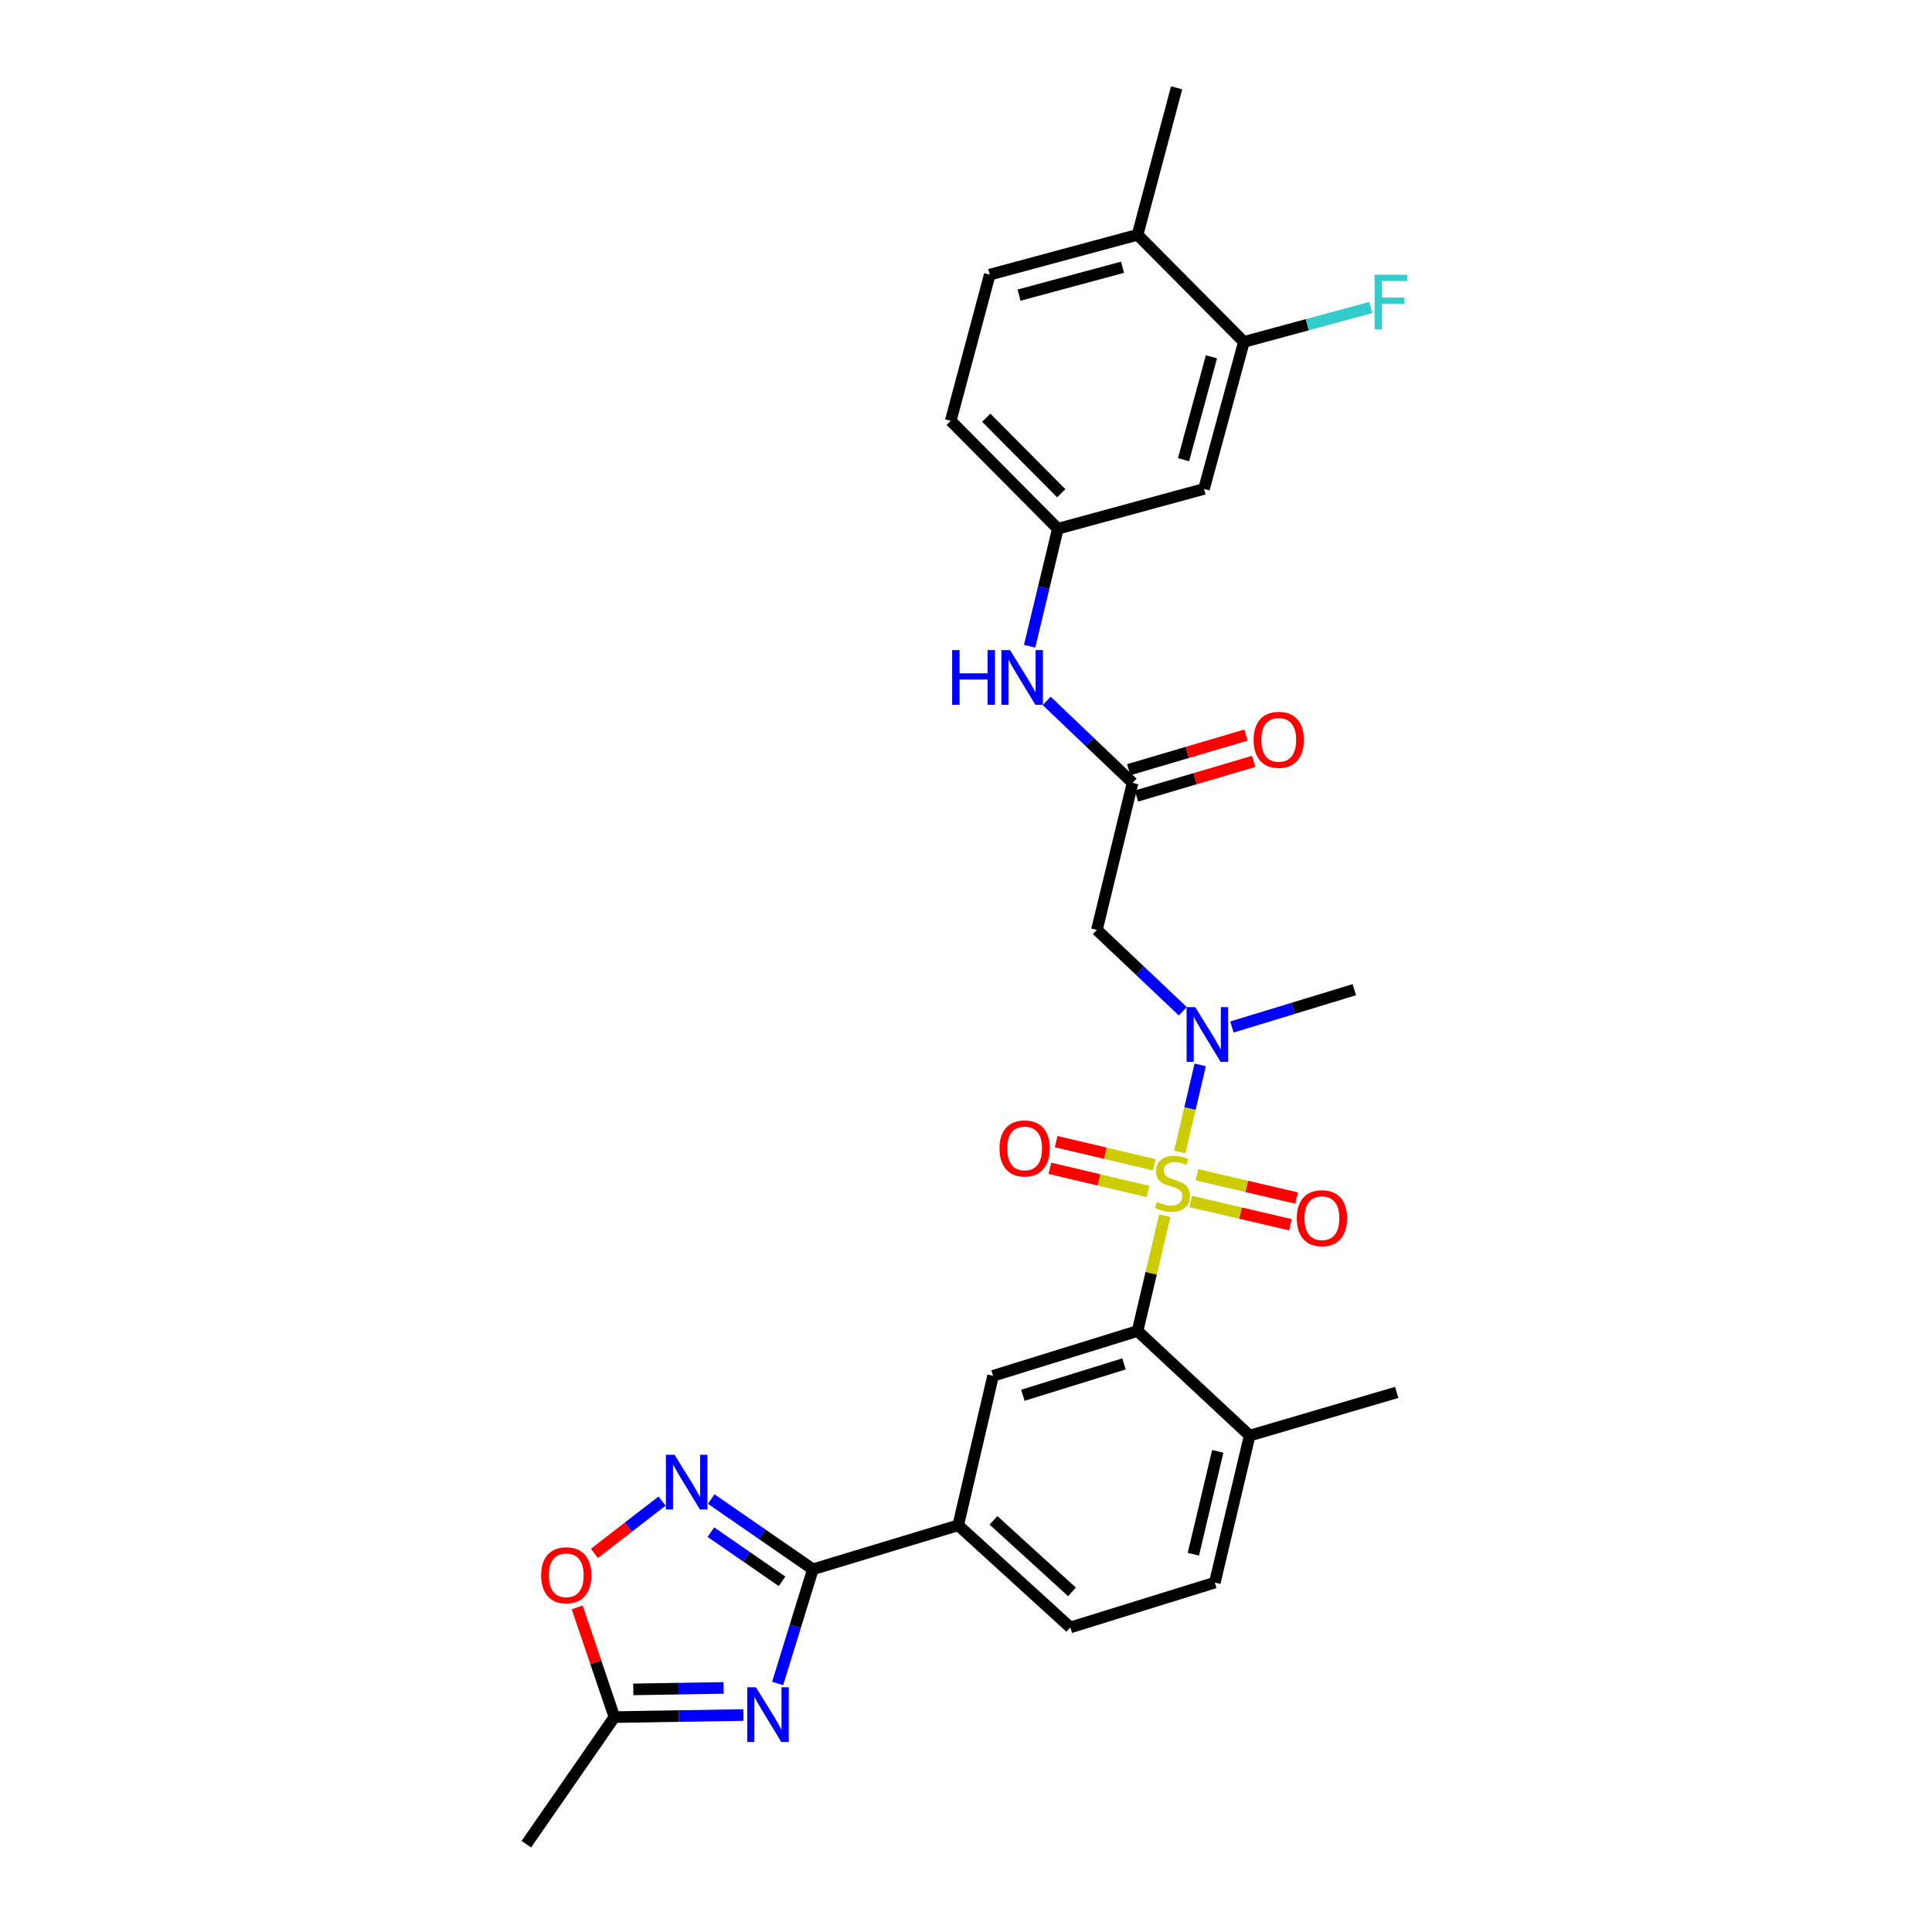 <?xml version='1.0' encoding='iso-8859-1'?>
<svg version='1.1' baseProfile='full'
              xmlns='http://www.w3.org/2000/svg'
                      xmlns:rdkit='http://www.rdkit.org/xml'
                      xmlns:xlink='http://www.w3.org/1999/xlink'
                  xml:space='preserve'
width='1000px' height='1000px' viewBox='0 0 1000 1000'>
<!-- END OF HEADER -->
<rect style='opacity:1.0;fill:#FFFFFF;stroke:none' width='1000' height='1000' x='0' y='0'> </rect>
<path class='bond-2' d='M 602.877,629.242 L 595.838,659.08' style='fill:none;fill-rule:evenodd;stroke:#CCCC00;stroke-width:6px;stroke-linecap:butt;stroke-linejoin:miter;stroke-opacity:1' />
<path class='bond-2' d='M 595.838,659.08 L 588.799,688.918' style='fill:none;fill-rule:evenodd;stroke:#000000;stroke-width:6px;stroke-linecap:butt;stroke-linejoin:miter;stroke-opacity:1' />
<path class='bond-4' d='M 610.631,596.301 L 615.929,573.741' style='fill:none;fill-rule:evenodd;stroke:#CCCC00;stroke-width:6px;stroke-linecap:butt;stroke-linejoin:miter;stroke-opacity:1' />
<path class='bond-4' d='M 615.929,573.741 L 621.227,551.18' style='fill:none;fill-rule:evenodd;stroke:#0000FF;stroke-width:6px;stroke-linecap:butt;stroke-linejoin:miter;stroke-opacity:1' />
<path class='bond-11' d='M 616.305,621.889 L 642.106,627.911' style='fill:none;fill-rule:evenodd;stroke:#CCCC00;stroke-width:6px;stroke-linecap:butt;stroke-linejoin:miter;stroke-opacity:1' />
<path class='bond-11' d='M 642.106,627.911 L 667.908,633.934' style='fill:none;fill-rule:evenodd;stroke:#FF0000;stroke-width:6px;stroke-linecap:butt;stroke-linejoin:miter;stroke-opacity:1' />
<path class='bond-11' d='M 619.53,608.071 L 645.332,614.093' style='fill:none;fill-rule:evenodd;stroke:#CCCC00;stroke-width:6px;stroke-linecap:butt;stroke-linejoin:miter;stroke-opacity:1' />
<path class='bond-11' d='M 645.332,614.093 L 671.134,620.116' style='fill:none;fill-rule:evenodd;stroke:#FF0000;stroke-width:6px;stroke-linecap:butt;stroke-linejoin:miter;stroke-opacity:1' />
<path class='bond-12' d='M 597.435,602.885 L 572.046,596.895' style='fill:none;fill-rule:evenodd;stroke:#CCCC00;stroke-width:6px;stroke-linecap:butt;stroke-linejoin:miter;stroke-opacity:1' />
<path class='bond-12' d='M 572.046,596.895 L 546.657,590.904' style='fill:none;fill-rule:evenodd;stroke:#FF0000;stroke-width:6px;stroke-linecap:butt;stroke-linejoin:miter;stroke-opacity:1' />
<path class='bond-12' d='M 594.176,616.696 L 568.787,610.705' style='fill:none;fill-rule:evenodd;stroke:#CCCC00;stroke-width:6px;stroke-linecap:butt;stroke-linejoin:miter;stroke-opacity:1' />
<path class='bond-12' d='M 568.787,610.705 L 543.398,604.714' style='fill:none;fill-rule:evenodd;stroke:#FF0000;stroke-width:6px;stroke-linecap:butt;stroke-linejoin:miter;stroke-opacity:1' />
<path class='bond-0' d='M 402.503,871.356 L 411.625,841.806' style='fill:none;fill-rule:evenodd;stroke:#0000FF;stroke-width:6px;stroke-linecap:butt;stroke-linejoin:miter;stroke-opacity:1' />
<path class='bond-0' d='M 411.625,841.806 L 420.748,812.256' style='fill:none;fill-rule:evenodd;stroke:#000000;stroke-width:6px;stroke-linecap:butt;stroke-linejoin:miter;stroke-opacity:1' />
<path class='bond-7' d='M 384.796,887.691 L 351.406,888.234' style='fill:none;fill-rule:evenodd;stroke:#0000FF;stroke-width:6px;stroke-linecap:butt;stroke-linejoin:miter;stroke-opacity:1' />
<path class='bond-7' d='M 351.406,888.234 L 318.015,888.777' style='fill:none;fill-rule:evenodd;stroke:#000000;stroke-width:6px;stroke-linecap:butt;stroke-linejoin:miter;stroke-opacity:1' />
<path class='bond-7' d='M 374.548,873.666 L 351.175,874.046' style='fill:none;fill-rule:evenodd;stroke:#0000FF;stroke-width:6px;stroke-linecap:butt;stroke-linejoin:miter;stroke-opacity:1' />
<path class='bond-7' d='M 351.175,874.046 L 327.802,874.427' style='fill:none;fill-rule:evenodd;stroke:#000000;stroke-width:6px;stroke-linecap:butt;stroke-linejoin:miter;stroke-opacity:1' />
<path class='bond-1' d='M 420.748,812.256 L 495.976,789.49' style='fill:none;fill-rule:evenodd;stroke:#000000;stroke-width:6px;stroke-linecap:butt;stroke-linejoin:miter;stroke-opacity:1' />
<path class='bond-3' d='M 420.748,812.256 L 394.439,794.089' style='fill:none;fill-rule:evenodd;stroke:#000000;stroke-width:6px;stroke-linecap:butt;stroke-linejoin:miter;stroke-opacity:1' />
<path class='bond-3' d='M 394.439,794.089 L 368.13,775.921' style='fill:none;fill-rule:evenodd;stroke:#0000FF;stroke-width:6px;stroke-linecap:butt;stroke-linejoin:miter;stroke-opacity:1' />
<path class='bond-3' d='M 404.792,818.482 L 386.376,805.765' style='fill:none;fill-rule:evenodd;stroke:#000000;stroke-width:6px;stroke-linecap:butt;stroke-linejoin:miter;stroke-opacity:1' />
<path class='bond-3' d='M 386.376,805.765 L 367.96,793.047' style='fill:none;fill-rule:evenodd;stroke:#0000FF;stroke-width:6px;stroke-linecap:butt;stroke-linejoin:miter;stroke-opacity:1' />
<path class='bond-6' d='M 588.799,688.918 L 514.012,712.118' style='fill:none;fill-rule:evenodd;stroke:#000000;stroke-width:6px;stroke-linecap:butt;stroke-linejoin:miter;stroke-opacity:1' />
<path class='bond-6' d='M 581.785,705.95 L 529.434,722.19' style='fill:none;fill-rule:evenodd;stroke:#000000;stroke-width:6px;stroke-linecap:butt;stroke-linejoin:miter;stroke-opacity:1' />
<path class='bond-16' d='M 588.799,688.918 L 646.826,743.066' style='fill:none;fill-rule:evenodd;stroke:#000000;stroke-width:6px;stroke-linecap:butt;stroke-linejoin:miter;stroke-opacity:1' />
<path class='bond-9' d='M 342.696,776.953 L 325.176,790.49' style='fill:none;fill-rule:evenodd;stroke:#0000FF;stroke-width:6px;stroke-linecap:butt;stroke-linejoin:miter;stroke-opacity:1' />
<path class='bond-9' d='M 325.176,790.49 L 307.656,804.027' style='fill:none;fill-rule:evenodd;stroke:#FF0000;stroke-width:6px;stroke-linecap:butt;stroke-linejoin:miter;stroke-opacity:1' />
<path class='bond-5' d='M 612.21,523.421 L 589.981,502.365' style='fill:none;fill-rule:evenodd;stroke:#0000FF;stroke-width:6px;stroke-linecap:butt;stroke-linejoin:miter;stroke-opacity:1' />
<path class='bond-5' d='M 589.981,502.365 L 567.751,481.309' style='fill:none;fill-rule:evenodd;stroke:#000000;stroke-width:6px;stroke-linecap:butt;stroke-linejoin:miter;stroke-opacity:1' />
<path class='bond-25' d='M 637.647,531.577 L 669.323,521.917' style='fill:none;fill-rule:evenodd;stroke:#0000FF;stroke-width:6px;stroke-linecap:butt;stroke-linejoin:miter;stroke-opacity:1' />
<path class='bond-25' d='M 669.323,521.917 L 700.998,512.258' style='fill:none;fill-rule:evenodd;stroke:#000000;stroke-width:6px;stroke-linecap:butt;stroke-linejoin:miter;stroke-opacity:1' />
<path class='bond-8' d='M 567.751,481.309 L 586.229,405.214' style='fill:none;fill-rule:evenodd;stroke:#000000;stroke-width:6px;stroke-linecap:butt;stroke-linejoin:miter;stroke-opacity:1' />
<path class='bond-10' d='M 514.012,712.118 L 495.976,789.49' style='fill:none;fill-rule:evenodd;stroke:#000000;stroke-width:6px;stroke-linecap:butt;stroke-linejoin:miter;stroke-opacity:1' />
<path class='bond-26' d='M 318.015,888.777 L 272.436,954.545' style='fill:none;fill-rule:evenodd;stroke:#000000;stroke-width:6px;stroke-linecap:butt;stroke-linejoin:miter;stroke-opacity:1' />
<path class='bond-30' d='M 318.015,888.777 L 308.384,860.38' style='fill:none;fill-rule:evenodd;stroke:#000000;stroke-width:6px;stroke-linecap:butt;stroke-linejoin:miter;stroke-opacity:1' />
<path class='bond-30' d='M 308.384,860.38 L 298.753,831.983' style='fill:none;fill-rule:evenodd;stroke:#FF0000;stroke-width:6px;stroke-linecap:butt;stroke-linejoin:miter;stroke-opacity:1' />
<path class='bond-15' d='M 586.229,405.214 L 563.999,383.996' style='fill:none;fill-rule:evenodd;stroke:#000000;stroke-width:6px;stroke-linecap:butt;stroke-linejoin:miter;stroke-opacity:1' />
<path class='bond-15' d='M 563.999,383.996 L 541.769,362.777' style='fill:none;fill-rule:evenodd;stroke:#0000FF;stroke-width:6px;stroke-linecap:butt;stroke-linejoin:miter;stroke-opacity:1' />
<path class='bond-19' d='M 588.24,412.018 L 618.573,403.052' style='fill:none;fill-rule:evenodd;stroke:#000000;stroke-width:6px;stroke-linecap:butt;stroke-linejoin:miter;stroke-opacity:1' />
<path class='bond-19' d='M 618.573,403.052 L 648.906,394.087' style='fill:none;fill-rule:evenodd;stroke:#FF0000;stroke-width:6px;stroke-linecap:butt;stroke-linejoin:miter;stroke-opacity:1' />
<path class='bond-19' d='M 584.218,398.41 L 614.551,389.445' style='fill:none;fill-rule:evenodd;stroke:#000000;stroke-width:6px;stroke-linecap:butt;stroke-linejoin:miter;stroke-opacity:1' />
<path class='bond-19' d='M 614.551,389.445 L 644.884,380.479' style='fill:none;fill-rule:evenodd;stroke:#FF0000;stroke-width:6px;stroke-linecap:butt;stroke-linejoin:miter;stroke-opacity:1' />
<path class='bond-29' d='M 495.976,789.49 L 553.987,842.362' style='fill:none;fill-rule:evenodd;stroke:#000000;stroke-width:6px;stroke-linecap:butt;stroke-linejoin:miter;stroke-opacity:1' />
<path class='bond-29' d='M 514.236,786.933 L 554.844,823.943' style='fill:none;fill-rule:evenodd;stroke:#000000;stroke-width:6px;stroke-linecap:butt;stroke-linejoin:miter;stroke-opacity:1' />
<path class='bond-13' d='M 643.83,176.976 L 623.193,253.071' style='fill:none;fill-rule:evenodd;stroke:#000000;stroke-width:6px;stroke-linecap:butt;stroke-linejoin:miter;stroke-opacity:1' />
<path class='bond-13' d='M 627.04,184.676 L 612.593,237.942' style='fill:none;fill-rule:evenodd;stroke:#000000;stroke-width:6px;stroke-linecap:butt;stroke-linejoin:miter;stroke-opacity:1' />
<path class='bond-23' d='M 643.83,176.976 L 676.675,168.069' style='fill:none;fill-rule:evenodd;stroke:#000000;stroke-width:6px;stroke-linecap:butt;stroke-linejoin:miter;stroke-opacity:1' />
<path class='bond-23' d='M 676.675,168.069 L 709.519,159.163' style='fill:none;fill-rule:evenodd;stroke:#33CCCC;stroke-width:6px;stroke-linecap:butt;stroke-linejoin:miter;stroke-opacity:1' />
<path class='bond-31' d='M 643.83,176.976 L 588.799,121.534' style='fill:none;fill-rule:evenodd;stroke:#000000;stroke-width:6px;stroke-linecap:butt;stroke-linejoin:miter;stroke-opacity:1' />
<path class='bond-14' d='M 623.193,253.071 L 547.547,273.677' style='fill:none;fill-rule:evenodd;stroke:#000000;stroke-width:6px;stroke-linecap:butt;stroke-linejoin:miter;stroke-opacity:1' />
<path class='bond-17' d='M 532.931,334.501 L 540.239,304.089' style='fill:none;fill-rule:evenodd;stroke:#0000FF;stroke-width:6px;stroke-linecap:butt;stroke-linejoin:miter;stroke-opacity:1' />
<path class='bond-17' d='M 540.239,304.089 L 547.547,273.677' style='fill:none;fill-rule:evenodd;stroke:#000000;stroke-width:6px;stroke-linecap:butt;stroke-linejoin:miter;stroke-opacity:1' />
<path class='bond-21' d='M 646.826,743.066 L 628.79,819.146' style='fill:none;fill-rule:evenodd;stroke:#000000;stroke-width:6px;stroke-linecap:butt;stroke-linejoin:miter;stroke-opacity:1' />
<path class='bond-21' d='M 630.314,751.205 L 617.688,804.461' style='fill:none;fill-rule:evenodd;stroke:#000000;stroke-width:6px;stroke-linecap:butt;stroke-linejoin:miter;stroke-opacity:1' />
<path class='bond-27' d='M 646.826,743.066 L 722.921,720.71' style='fill:none;fill-rule:evenodd;stroke:#000000;stroke-width:6px;stroke-linecap:butt;stroke-linejoin:miter;stroke-opacity:1' />
<path class='bond-24' d='M 547.547,273.677 L 492.097,217.826' style='fill:none;fill-rule:evenodd;stroke:#000000;stroke-width:6px;stroke-linecap:butt;stroke-linejoin:miter;stroke-opacity:1' />
<path class='bond-24' d='M 549.299,255.302 L 510.484,216.206' style='fill:none;fill-rule:evenodd;stroke:#000000;stroke-width:6px;stroke-linecap:butt;stroke-linejoin:miter;stroke-opacity:1' />
<path class='bond-18' d='M 588.799,121.534 L 512.294,142.156' style='fill:none;fill-rule:evenodd;stroke:#000000;stroke-width:6px;stroke-linecap:butt;stroke-linejoin:miter;stroke-opacity:1' />
<path class='bond-18' d='M 581.016,138.328 L 527.462,152.763' style='fill:none;fill-rule:evenodd;stroke:#000000;stroke-width:6px;stroke-linecap:butt;stroke-linejoin:miter;stroke-opacity:1' />
<path class='bond-28' d='M 588.799,121.534 L 609.011,45.455' style='fill:none;fill-rule:evenodd;stroke:#000000;stroke-width:6px;stroke-linecap:butt;stroke-linejoin:miter;stroke-opacity:1' />
<path class='bond-20' d='M 553.987,842.362 L 628.79,819.146' style='fill:none;fill-rule:evenodd;stroke:#000000;stroke-width:6px;stroke-linecap:butt;stroke-linejoin:miter;stroke-opacity:1' />
<path class='bond-22' d='M 512.294,142.156 L 492.097,217.826' style='fill:none;fill-rule:evenodd;stroke:#000000;stroke-width:6px;stroke-linecap:butt;stroke-linejoin:miter;stroke-opacity:1' />
<path  class='atom-0' d='M 598.851 622.117
Q 599.171 622.237, 600.491 622.797
Q 601.811 623.357, 603.251 623.717
Q 604.731 624.037, 606.171 624.037
Q 608.851 624.037, 610.411 622.757
Q 611.971 621.437, 611.971 619.157
Q 611.971 617.597, 611.171 616.637
Q 610.411 615.677, 609.211 615.157
Q 608.011 614.637, 606.011 614.037
Q 603.491 613.277, 601.971 612.557
Q 600.491 611.837, 599.411 610.317
Q 598.371 608.797, 598.371 606.237
Q 598.371 602.677, 600.771 600.477
Q 603.211 598.277, 608.011 598.277
Q 611.291 598.277, 615.011 599.837
L 614.091 602.917
Q 610.691 601.517, 608.131 601.517
Q 605.371 601.517, 603.851 602.677
Q 602.331 603.797, 602.371 605.757
Q 602.371 607.277, 603.131 608.197
Q 603.931 609.117, 605.051 609.637
Q 606.211 610.157, 608.131 610.757
Q 610.691 611.557, 612.211 612.357
Q 613.731 613.157, 614.811 614.797
Q 615.931 616.397, 615.931 619.157
Q 615.931 623.077, 613.291 625.197
Q 610.691 627.277, 606.331 627.277
Q 603.811 627.277, 601.891 626.717
Q 600.011 626.197, 597.771 625.277
L 598.851 622.117
' fill='#CCCC00'/>
<path  class='atom-1' d='M 391.264 873.324
L 400.544 888.324
Q 401.464 889.804, 402.944 892.484
Q 404.424 895.164, 404.504 895.324
L 404.504 873.324
L 408.264 873.324
L 408.264 901.644
L 404.384 901.644
L 394.424 885.244
Q 393.264 883.324, 392.024 881.124
Q 390.824 878.924, 390.464 878.244
L 390.464 901.644
L 386.784 901.644
L 386.784 873.324
L 391.264 873.324
' fill='#0000FF'/>
<path  class='atom-4' d='M 349.145 752.973
L 358.425 767.973
Q 359.345 769.453, 360.825 772.133
Q 362.305 774.813, 362.385 774.973
L 362.385 752.973
L 366.145 752.973
L 366.145 781.293
L 362.265 781.293
L 352.305 764.893
Q 351.145 762.973, 349.905 760.773
Q 348.705 758.573, 348.345 757.893
L 348.345 781.293
L 344.665 781.293
L 344.665 752.973
L 349.145 752.973
' fill='#0000FF'/>
<path  class='atom-5' d='M 618.659 521.298
L 627.939 536.298
Q 628.859 537.778, 630.339 540.458
Q 631.819 543.138, 631.899 543.298
L 631.899 521.298
L 635.659 521.298
L 635.659 549.618
L 631.779 549.618
L 621.819 533.218
Q 620.659 531.298, 619.419 529.098
Q 618.219 526.898, 617.859 526.218
L 617.859 549.618
L 614.179 549.618
L 614.179 521.298
L 618.659 521.298
' fill='#0000FF'/>
<path  class='atom-10' d='M 280.089 815.363
Q 280.089 808.563, 283.449 804.763
Q 286.809 800.963, 293.089 800.963
Q 299.369 800.963, 302.729 804.763
Q 306.089 808.563, 306.089 815.363
Q 306.089 822.243, 302.689 826.163
Q 299.289 830.043, 293.089 830.043
Q 286.849 830.043, 283.449 826.163
Q 280.089 822.283, 280.089 815.363
M 293.089 826.843
Q 297.409 826.843, 299.729 823.963
Q 302.089 821.043, 302.089 815.363
Q 302.089 809.803, 299.729 807.003
Q 297.409 804.163, 293.089 804.163
Q 288.769 804.163, 286.409 806.963
Q 284.089 809.763, 284.089 815.363
Q 284.089 821.083, 286.409 823.963
Q 288.769 826.843, 293.089 826.843
' fill='#FF0000'/>
<path  class='atom-12' d='M 671.223 630.537
Q 671.223 623.737, 674.583 619.937
Q 677.943 616.137, 684.223 616.137
Q 690.503 616.137, 693.863 619.937
Q 697.223 623.737, 697.223 630.537
Q 697.223 637.417, 693.823 641.337
Q 690.423 645.217, 684.223 645.217
Q 677.983 645.217, 674.583 641.337
Q 671.223 637.457, 671.223 630.537
M 684.223 642.017
Q 688.543 642.017, 690.863 639.137
Q 693.223 636.217, 693.223 630.537
Q 693.223 624.977, 690.863 622.177
Q 688.543 619.337, 684.223 619.337
Q 679.903 619.337, 677.543 622.137
Q 675.223 624.937, 675.223 630.537
Q 675.223 636.257, 677.543 639.137
Q 679.903 642.017, 684.223 642.017
' fill='#FF0000'/>
<path  class='atom-13' d='M 517.346 594.425
Q 517.346 587.625, 520.706 583.825
Q 524.066 580.025, 530.346 580.025
Q 536.626 580.025, 539.986 583.825
Q 543.346 587.625, 543.346 594.425
Q 543.346 601.305, 539.946 605.225
Q 536.546 609.105, 530.346 609.105
Q 524.106 609.105, 520.706 605.225
Q 517.346 601.345, 517.346 594.425
M 530.346 605.905
Q 534.666 605.905, 536.986 603.025
Q 539.346 600.105, 539.346 594.425
Q 539.346 588.865, 536.986 586.065
Q 534.666 583.225, 530.346 583.225
Q 526.026 583.225, 523.666 586.025
Q 521.346 588.825, 521.346 594.425
Q 521.346 600.145, 523.666 603.025
Q 526.026 605.905, 530.346 605.905
' fill='#FF0000'/>
<path  class='atom-16' d='M 492.833 336.48
L 496.673 336.48
L 496.673 348.52
L 511.153 348.52
L 511.153 336.48
L 514.993 336.48
L 514.993 364.8
L 511.153 364.8
L 511.153 351.72
L 496.673 351.72
L 496.673 364.8
L 492.833 364.8
L 492.833 336.48
' fill='#0000FF'/>
<path  class='atom-16' d='M 522.793 336.48
L 532.073 351.48
Q 532.993 352.96, 534.473 355.64
Q 535.953 358.32, 536.033 358.48
L 536.033 336.48
L 539.793 336.48
L 539.793 364.8
L 535.913 364.8
L 525.953 348.4
Q 524.793 346.48, 523.553 344.28
Q 522.353 342.08, 521.993 341.4
L 521.993 364.8
L 518.313 364.8
L 518.313 336.48
L 522.793 336.48
' fill='#0000FF'/>
<path  class='atom-20' d='M 648.867 382.938
Q 648.867 376.138, 652.227 372.338
Q 655.587 368.538, 661.867 368.538
Q 668.147 368.538, 671.507 372.338
Q 674.867 376.138, 674.867 382.938
Q 674.867 389.818, 671.467 393.738
Q 668.067 397.618, 661.867 397.618
Q 655.627 397.618, 652.227 393.738
Q 648.867 389.858, 648.867 382.938
M 661.867 394.418
Q 666.187 394.418, 668.507 391.538
Q 670.867 388.618, 670.867 382.938
Q 670.867 377.378, 668.507 374.578
Q 666.187 371.738, 661.867 371.738
Q 657.547 371.738, 655.187 374.538
Q 652.867 377.338, 652.867 382.938
Q 652.867 388.658, 655.187 391.538
Q 657.547 394.418, 661.867 394.418
' fill='#FF0000'/>
<path  class='atom-24' d='M 711.49 142.186
L 728.33 142.186
L 728.33 145.426
L 715.29 145.426
L 715.29 154.026
L 726.89 154.026
L 726.89 157.306
L 715.29 157.306
L 715.29 170.506
L 711.49 170.506
L 711.49 142.186
' fill='#33CCCC'/>
</svg>
